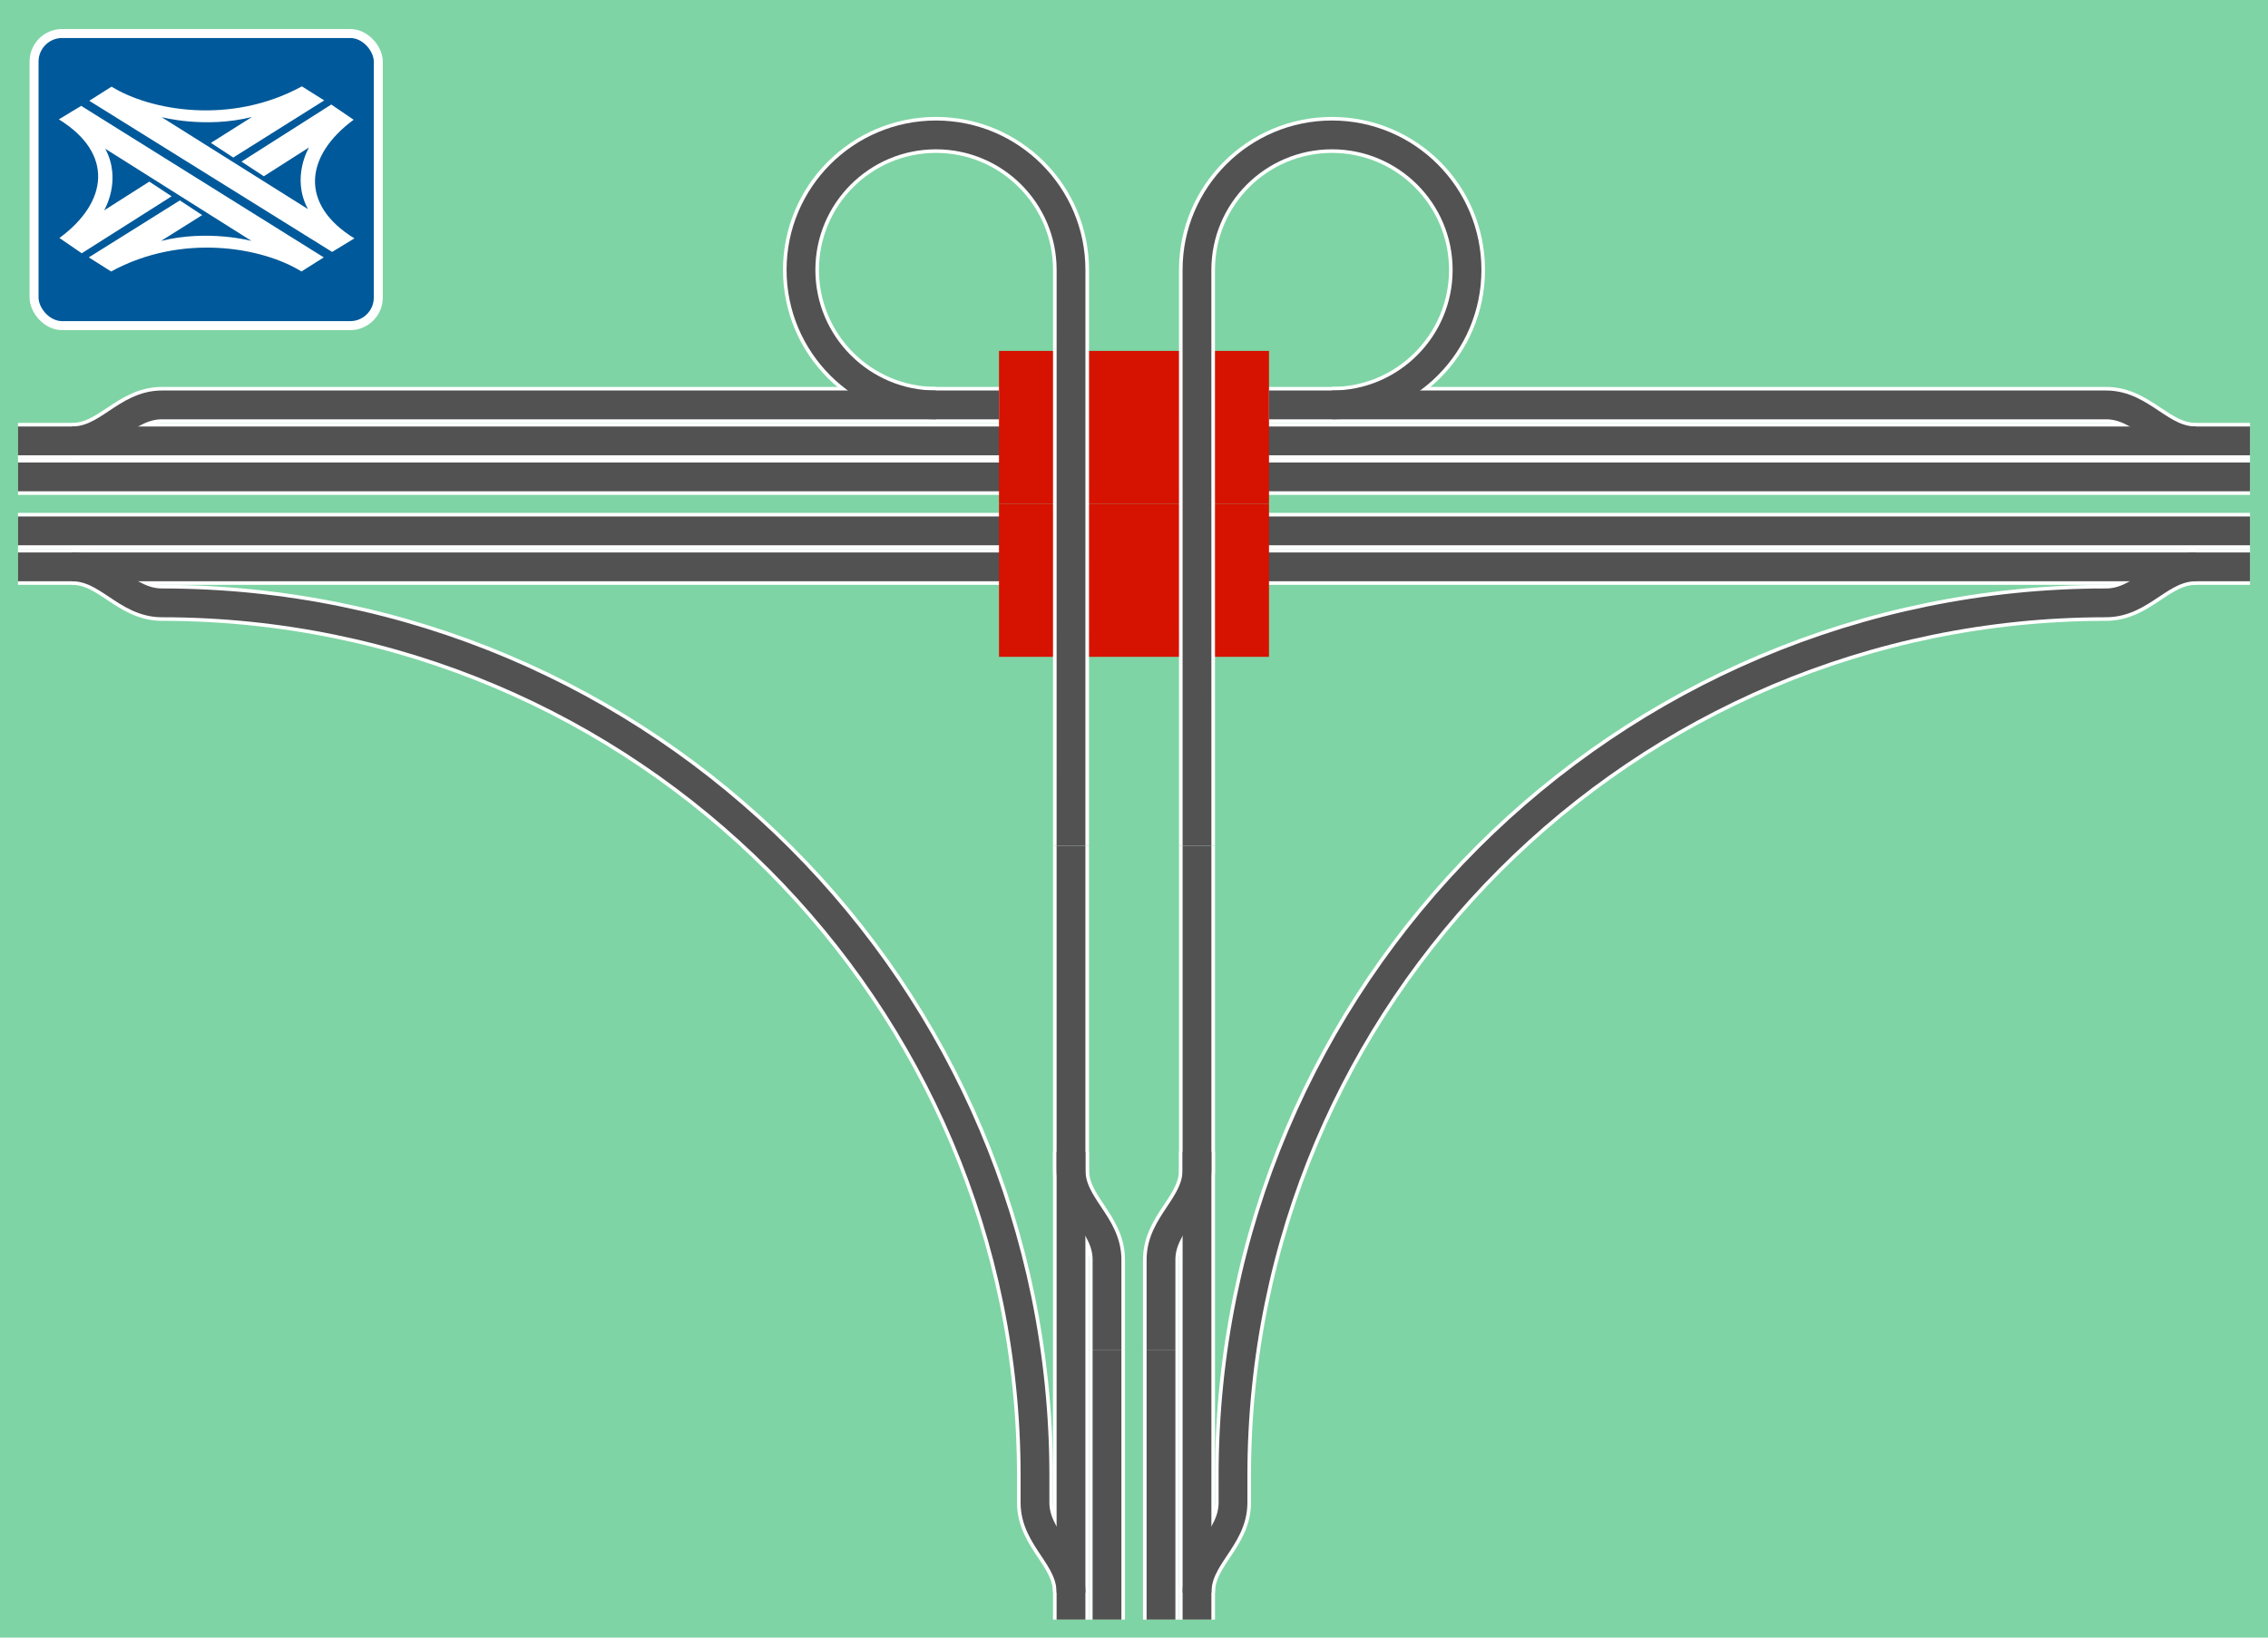 <?xml version="1.0" encoding="UTF-8" standalone="no"?>
<!DOCTYPE svg PUBLIC "-//W3C//DTD SVG 1.0//EN" "http://www.w3.org/TR/2001/REC-SVG-20010904/DTD/svg10.dtd">
<!-- Created with Inkscape (http://www.inkscape.org/) -->
<svg xmlns:svg="http://www.w3.org/2000/svg" xmlns="http://www.w3.org/2000/svg" xmlns:xlink="http://www.w3.org/1999/xlink" version="1.0" width="1260" height="910" id="svg5595">
  <defs id="defs5597"/>
  <g id="g4251">
    <rect width="1260" height="910" x="0" y="-4.7378754e-14" id="background" style="fill:#7ed4a4;stroke:none"/>
    <g transform="translate(-12.183,-19.72)" id="g2647">
      <rect width="191.238" height="162.331" rx="15.6" ry="15.6" x="31.109" y="38.341" id="ab-schild" style="fill:#00599a;stroke:#ffffff;stroke-width:5"/>
      <path d="M 192.06,162.744 L 57.277,78.546 L 44.876,86.052 C 75.553,104.98 72.289,132.067 45.202,151.975 L 57.603,160.46 L 107.535,128.804 L 95.134,120.645 L 70.005,136.636 C 70.005,136.636 80.122,119.992 70.657,102.369 L 151.919,153.606 C 151.919,153.606 127.769,147.079 101.661,153.606 L 124.505,139.247 L 112.104,131.088 L 61.52,162.744 L 73.921,170.577 C 113.409,149.037 158.119,157.196 179.659,170.577 L 192.06,162.744 z" id="path2420" style="fill:#ffffff;stroke:none"/>
      <use transform="matrix(-1,1.5447904e-3,-1.5447904e-3,-1,254.081,238.169)" id="use3192" x="0" y="0" width="744.094" height="1052.362" xlink:href="#path2420"/>
    </g>
    <g id="g4132">
      <path d="M 10,245 L 630,245" id="path2741" style="fill:none;fill-rule:evenodd;stroke:#ffffff;stroke-width:20;stroke-linecap:butt;stroke-linejoin:miter;stroke-miterlimit:4;stroke-dasharray:none;stroke-opacity:1"/>
      <path d="M 10,265 L 630,265" id="path2745" style="fill:none;fill-rule:evenodd;stroke:#ffffff;stroke-width:20;stroke-linecap:butt;stroke-linejoin:miter;stroke-miterlimit:4;stroke-dasharray:none;stroke-opacity:1"/>
      <path d="M 10,265 L 630,265" id="path3939" style="fill:none;fill-rule:evenodd;stroke:#525252;stroke-width:16;stroke-linecap:butt;stroke-linejoin:miter;stroke-miterlimit:4;stroke-dasharray:none;stroke-opacity:1"/>
      <path d="M 630,225 L 90,225 C 70,225 60,245 40,245" id="path3605" style="fill:none;fill-rule:evenodd;stroke:#ffffff;stroke-width:20;stroke-linecap:butt;stroke-linejoin:miter;stroke-miterlimit:4;stroke-dasharray:none;stroke-opacity:1"/>
      <path d="M 10,245 L 630,245" id="path3937" style="fill:none;fill-rule:evenodd;stroke:#525252;stroke-width:16;stroke-linecap:butt;stroke-linejoin:miter;stroke-miterlimit:4;stroke-dasharray:none;stroke-opacity:1"/>
      <rect width="75" height="85" x="555" y="195" id="rect4818" style="fill:#d61201;fill-opacity:1;stroke:none;stroke-width:1;stroke-linecap:butt;stroke-linejoin:miter;stroke-miterlimit:4;stroke-dasharray:none;stroke-dashoffset:0;stroke-opacity:1"/>
      <path d="M 10,315 L 630,315" id="path5369" style="fill:none;fill-rule:evenodd;stroke:#ffffff;stroke-width:20;stroke-linecap:butt;stroke-linejoin:miter;stroke-miterlimit:4;stroke-dasharray:none;stroke-opacity:1"/>
      <path d="M 10,295 L 630,295" id="path5371" style="fill:none;fill-rule:evenodd;stroke:#ffffff;stroke-width:20;stroke-linecap:butt;stroke-linejoin:miter;stroke-miterlimit:4;stroke-dasharray:none;stroke-opacity:1"/>
      <path d="M 10,295 L 630,295" id="path5379" style="fill:none;fill-rule:evenodd;stroke:#525252;stroke-width:16;stroke-linecap:butt;stroke-linejoin:miter;stroke-miterlimit:4;stroke-dasharray:none;stroke-opacity:1"/>
      <path d="M 595,900 L 595,470" id="path3609" style="fill:none;fill-rule:evenodd;stroke:#ffffff;stroke-width:20;stroke-linecap:butt;stroke-linejoin:miter;stroke-miterlimit:4;stroke-dasharray:none;stroke-opacity:1"/>
      <path d="M 615,900 L 615,750" id="path5393" style="fill:none;fill-rule:evenodd;stroke:#ffffff;stroke-width:20;stroke-linecap:butt;stroke-linejoin:miter;stroke-miterlimit:4;stroke-dasharray:none;stroke-opacity:1"/>
      <path d="M 615,900 L 615,750" id="path5395" style="fill:none;fill-rule:evenodd;stroke:#525252;stroke-width:16;stroke-linecap:butt;stroke-linejoin:miter;stroke-miterlimit:4;stroke-dasharray:none;stroke-opacity:1"/>
      <path d="M 595,640 L 595,650 C 595,670 615,680 615,700 L 615,750" id="path3635" style="fill:none;fill-rule:evenodd;stroke:#ffffff;stroke-width:20;stroke-linecap:butt;stroke-linejoin:miter;stroke-miterlimit:4;stroke-dasharray:none;stroke-opacity:1"/>
      <path d="M 595,640 L 595,650 C 595,670 615,680 615,700 L 615,750" id="path3633" style="fill:none;fill-rule:evenodd;stroke:#525252;stroke-width:16;stroke-linecap:butt;stroke-linejoin:miter;stroke-miterlimit:4;stroke-dasharray:none;stroke-opacity:1"/>
      <path d="M 40,315 C 60,315 70,335 90,335 C 90,335 90,335 90,335 C 357.72,335 575,552.28 575,820 L 575,835 C 575,855 595,865 595,885" id="path5373" style="fill:none;fill-opacity:1;stroke:#ffffff;stroke-width:20;stroke-linecap:butt;stroke-linejoin:miter;stroke-miterlimit:4;stroke-dasharray:none;stroke-dashoffset:0;stroke-opacity:1"/>
      <path d="M 10,315 L 630,315" id="path5377" style="fill:none;fill-rule:evenodd;stroke:#525252;stroke-width:16;stroke-linecap:butt;stroke-linejoin:miter;stroke-miterlimit:4;stroke-dasharray:none;stroke-opacity:1"/>
      <rect width="75" height="85" x="555" y="-365" transform="scale(1,-1)" id="rect5383" style="fill:#d61201;fill-opacity:1;stroke:none;stroke-width:1;stroke-linecap:butt;stroke-linejoin:miter;stroke-miterlimit:4;stroke-dasharray:none;stroke-dashoffset:0;stroke-opacity:1"/>
      <path d="M 595,470 L 595.016,149.984 C 595.016,108.575 561.409,74.968 520,74.968 C 478.591,74.968 444.984,108.575 444.984,149.984 C 444.984,191.393 478.591,225 520,225" id="path2757" style="fill:none;fill-opacity:1;stroke:#ffffff;stroke-width:20;stroke-linecap:butt;stroke-linejoin:miter;stroke-miterlimit:4;stroke-dasharray:none;stroke-dashoffset:0;stroke-opacity:1"/>
      <path d="M 555,225 L 90,225 C 70,225 60,245 40,245" id="path3947" style="fill:none;fill-rule:evenodd;stroke:#525252;stroke-width:16;stroke-linecap:butt;stroke-linejoin:miter;stroke-miterlimit:4;stroke-dasharray:none;stroke-opacity:1"/>
      <path d="M 520,225 C 478.591,225 444.984,191.393 444.984,149.984 C 444.984,108.575 478.591,74.968 520,74.968 C 561.409,74.968 595.016,108.575 595.016,149.984 L 595,470" id="path3935" style="fill:none;fill-opacity:1;stroke:#525252;stroke-width:16;stroke-linecap:butt;stroke-linejoin:miter;stroke-miterlimit:4;stroke-dasharray:none;stroke-dashoffset:0;stroke-opacity:1"/>
      <path d="M 595,470 L 595,900" id="path5397" style="fill:none;fill-rule:evenodd;stroke:#525252;stroke-width:16;stroke-linecap:butt;stroke-linejoin:miter;stroke-miterlimit:4;stroke-dasharray:none;stroke-opacity:1"/>
      <path d="M 40,315 C 60,315 70,335 90,335 C 90,335 90,335 90,335 C 357.72,335 575,552.28 575,820 L 575,835 C 575,855 595,865 595,885" id="path5381" style="fill:none;fill-rule:evenodd;stroke:#525252;stroke-width:16;stroke-linecap:butt;stroke-linejoin:miter;stroke-miterlimit:4;stroke-dasharray:none;stroke-opacity:1"/>
    </g>
    <g transform="matrix(-1,0,0,1,1260,1e-5)" id="g4205">
      <path d="M 10,245 L 630,245" id="path4207" style="fill:none;fill-rule:evenodd;stroke:#ffffff;stroke-width:20;stroke-linecap:butt;stroke-linejoin:miter;stroke-miterlimit:4;stroke-dasharray:none;stroke-opacity:1"/>
      <path d="M 10,265 L 630,265" id="path4209" style="fill:none;fill-rule:evenodd;stroke:#ffffff;stroke-width:20;stroke-linecap:butt;stroke-linejoin:miter;stroke-miterlimit:4;stroke-dasharray:none;stroke-opacity:1"/>
      <path d="M 10,265 L 630,265" id="path4211" style="fill:none;fill-rule:evenodd;stroke:#525252;stroke-width:16;stroke-linecap:butt;stroke-linejoin:miter;stroke-miterlimit:4;stroke-dasharray:none;stroke-opacity:1"/>
      <path d="M 630,225 L 90,225 C 70,225 60,245 40,245" id="path4213" style="fill:none;fill-rule:evenodd;stroke:#ffffff;stroke-width:20;stroke-linecap:butt;stroke-linejoin:miter;stroke-miterlimit:4;stroke-dasharray:none;stroke-opacity:1"/>
      <path d="M 10,245 L 630,245" id="path4215" style="fill:none;fill-rule:evenodd;stroke:#525252;stroke-width:16;stroke-linecap:butt;stroke-linejoin:miter;stroke-miterlimit:4;stroke-dasharray:none;stroke-opacity:1"/>
      <rect width="75" height="85" x="555" y="195" id="rect4217" style="fill:#d61201;fill-opacity:1;stroke:none;stroke-width:1;stroke-linecap:butt;stroke-linejoin:miter;stroke-miterlimit:4;stroke-dasharray:none;stroke-dashoffset:0;stroke-opacity:1"/>
      <path d="M 10,315 L 630,315" id="path4219" style="fill:none;fill-rule:evenodd;stroke:#ffffff;stroke-width:20;stroke-linecap:butt;stroke-linejoin:miter;stroke-miterlimit:4;stroke-dasharray:none;stroke-opacity:1"/>
      <path d="M 10,295 L 630,295" id="path4221" style="fill:none;fill-rule:evenodd;stroke:#ffffff;stroke-width:20;stroke-linecap:butt;stroke-linejoin:miter;stroke-miterlimit:4;stroke-dasharray:none;stroke-opacity:1"/>
      <path d="M 10,295 L 630,295" id="path4223" style="fill:none;fill-rule:evenodd;stroke:#525252;stroke-width:16;stroke-linecap:butt;stroke-linejoin:miter;stroke-miterlimit:4;stroke-dasharray:none;stroke-opacity:1"/>
      <path d="M 595,900 L 595,470" id="path4225" style="fill:none;fill-rule:evenodd;stroke:#ffffff;stroke-width:20;stroke-linecap:butt;stroke-linejoin:miter;stroke-miterlimit:4;stroke-dasharray:none;stroke-opacity:1"/>
      <path d="M 615,900 L 615,750" id="path4227" style="fill:none;fill-rule:evenodd;stroke:#ffffff;stroke-width:20;stroke-linecap:butt;stroke-linejoin:miter;stroke-miterlimit:4;stroke-dasharray:none;stroke-opacity:1"/>
      <path d="M 615,900 L 615,750" id="path4229" style="fill:none;fill-rule:evenodd;stroke:#525252;stroke-width:16;stroke-linecap:butt;stroke-linejoin:miter;stroke-miterlimit:4;stroke-dasharray:none;stroke-opacity:1"/>
      <path d="M 595,640 L 595,650 C 595,670 615,680 615,700 L 615,750" id="path4231" style="fill:none;fill-rule:evenodd;stroke:#ffffff;stroke-width:20;stroke-linecap:butt;stroke-linejoin:miter;stroke-miterlimit:4;stroke-dasharray:none;stroke-opacity:1"/>
      <path d="M 595,640 L 595,650 C 595,670 615,680 615,700 L 615,750" id="path4233" style="fill:none;fill-rule:evenodd;stroke:#525252;stroke-width:16;stroke-linecap:butt;stroke-linejoin:miter;stroke-miterlimit:4;stroke-dasharray:none;stroke-opacity:1"/>
      <path d="M 40,315 C 60,315 70,335 90,335 C 90,335 90,335 90,335 C 357.72,335 575,552.28 575,820 L 575,835 C 575,855 595,865 595,885" id="path4235" style="fill:none;fill-opacity:1;stroke:#ffffff;stroke-width:20;stroke-linecap:butt;stroke-linejoin:miter;stroke-miterlimit:4;stroke-dasharray:none;stroke-dashoffset:0;stroke-opacity:1"/>
      <path d="M 10,315 L 630,315" id="path4237" style="fill:none;fill-rule:evenodd;stroke:#525252;stroke-width:16;stroke-linecap:butt;stroke-linejoin:miter;stroke-miterlimit:4;stroke-dasharray:none;stroke-opacity:1"/>
      <rect width="75" height="85" x="555" y="-365" transform="scale(1,-1)" id="rect4239" style="fill:#d61201;fill-opacity:1;stroke:none;stroke-width:1;stroke-linecap:butt;stroke-linejoin:miter;stroke-miterlimit:4;stroke-dasharray:none;stroke-dashoffset:0;stroke-opacity:1"/>
      <path d="M 595,470 L 595.016,149.984 C 595.016,108.575 561.409,74.968 520,74.968 C 478.591,74.968 444.984,108.575 444.984,149.984 C 444.984,191.393 478.591,225 520,225" id="path4241" style="fill:none;fill-opacity:1;stroke:#ffffff;stroke-width:20;stroke-linecap:butt;stroke-linejoin:miter;stroke-miterlimit:4;stroke-dasharray:none;stroke-dashoffset:0;stroke-opacity:1"/>
      <path d="M 555,225 L 90,225 C 70,225 60,245 40,245" id="path4243" style="fill:none;fill-rule:evenodd;stroke:#525252;stroke-width:16;stroke-linecap:butt;stroke-linejoin:miter;stroke-miterlimit:4;stroke-dasharray:none;stroke-opacity:1"/>
      <path d="M 520,225 C 478.591,225 444.984,191.393 444.984,149.984 C 444.984,108.575 478.591,74.968 520,74.968 C 561.409,74.968 595.016,108.575 595.016,149.984 L 595,470" id="path4245" style="fill:none;fill-opacity:1;stroke:#525252;stroke-width:16;stroke-linecap:butt;stroke-linejoin:miter;stroke-miterlimit:4;stroke-dasharray:none;stroke-dashoffset:0;stroke-opacity:1"/>
      <path d="M 595,470 L 595,900" id="path4247" style="fill:none;fill-rule:evenodd;stroke:#525252;stroke-width:16;stroke-linecap:butt;stroke-linejoin:miter;stroke-miterlimit:4;stroke-dasharray:none;stroke-opacity:1"/>
      <path d="M 40,315 C 60,315 70,335 90,335 C 90,335 90,335 90,335 C 357.72,335 575,552.28 575,820 L 575,835 C 575,855 595,865 595,885" id="path4249" style="fill:none;fill-rule:evenodd;stroke:#525252;stroke-width:16;stroke-linecap:butt;stroke-linejoin:miter;stroke-miterlimit:4;stroke-dasharray:none;stroke-opacity:1"/>
    </g>
  </g>
</svg>
